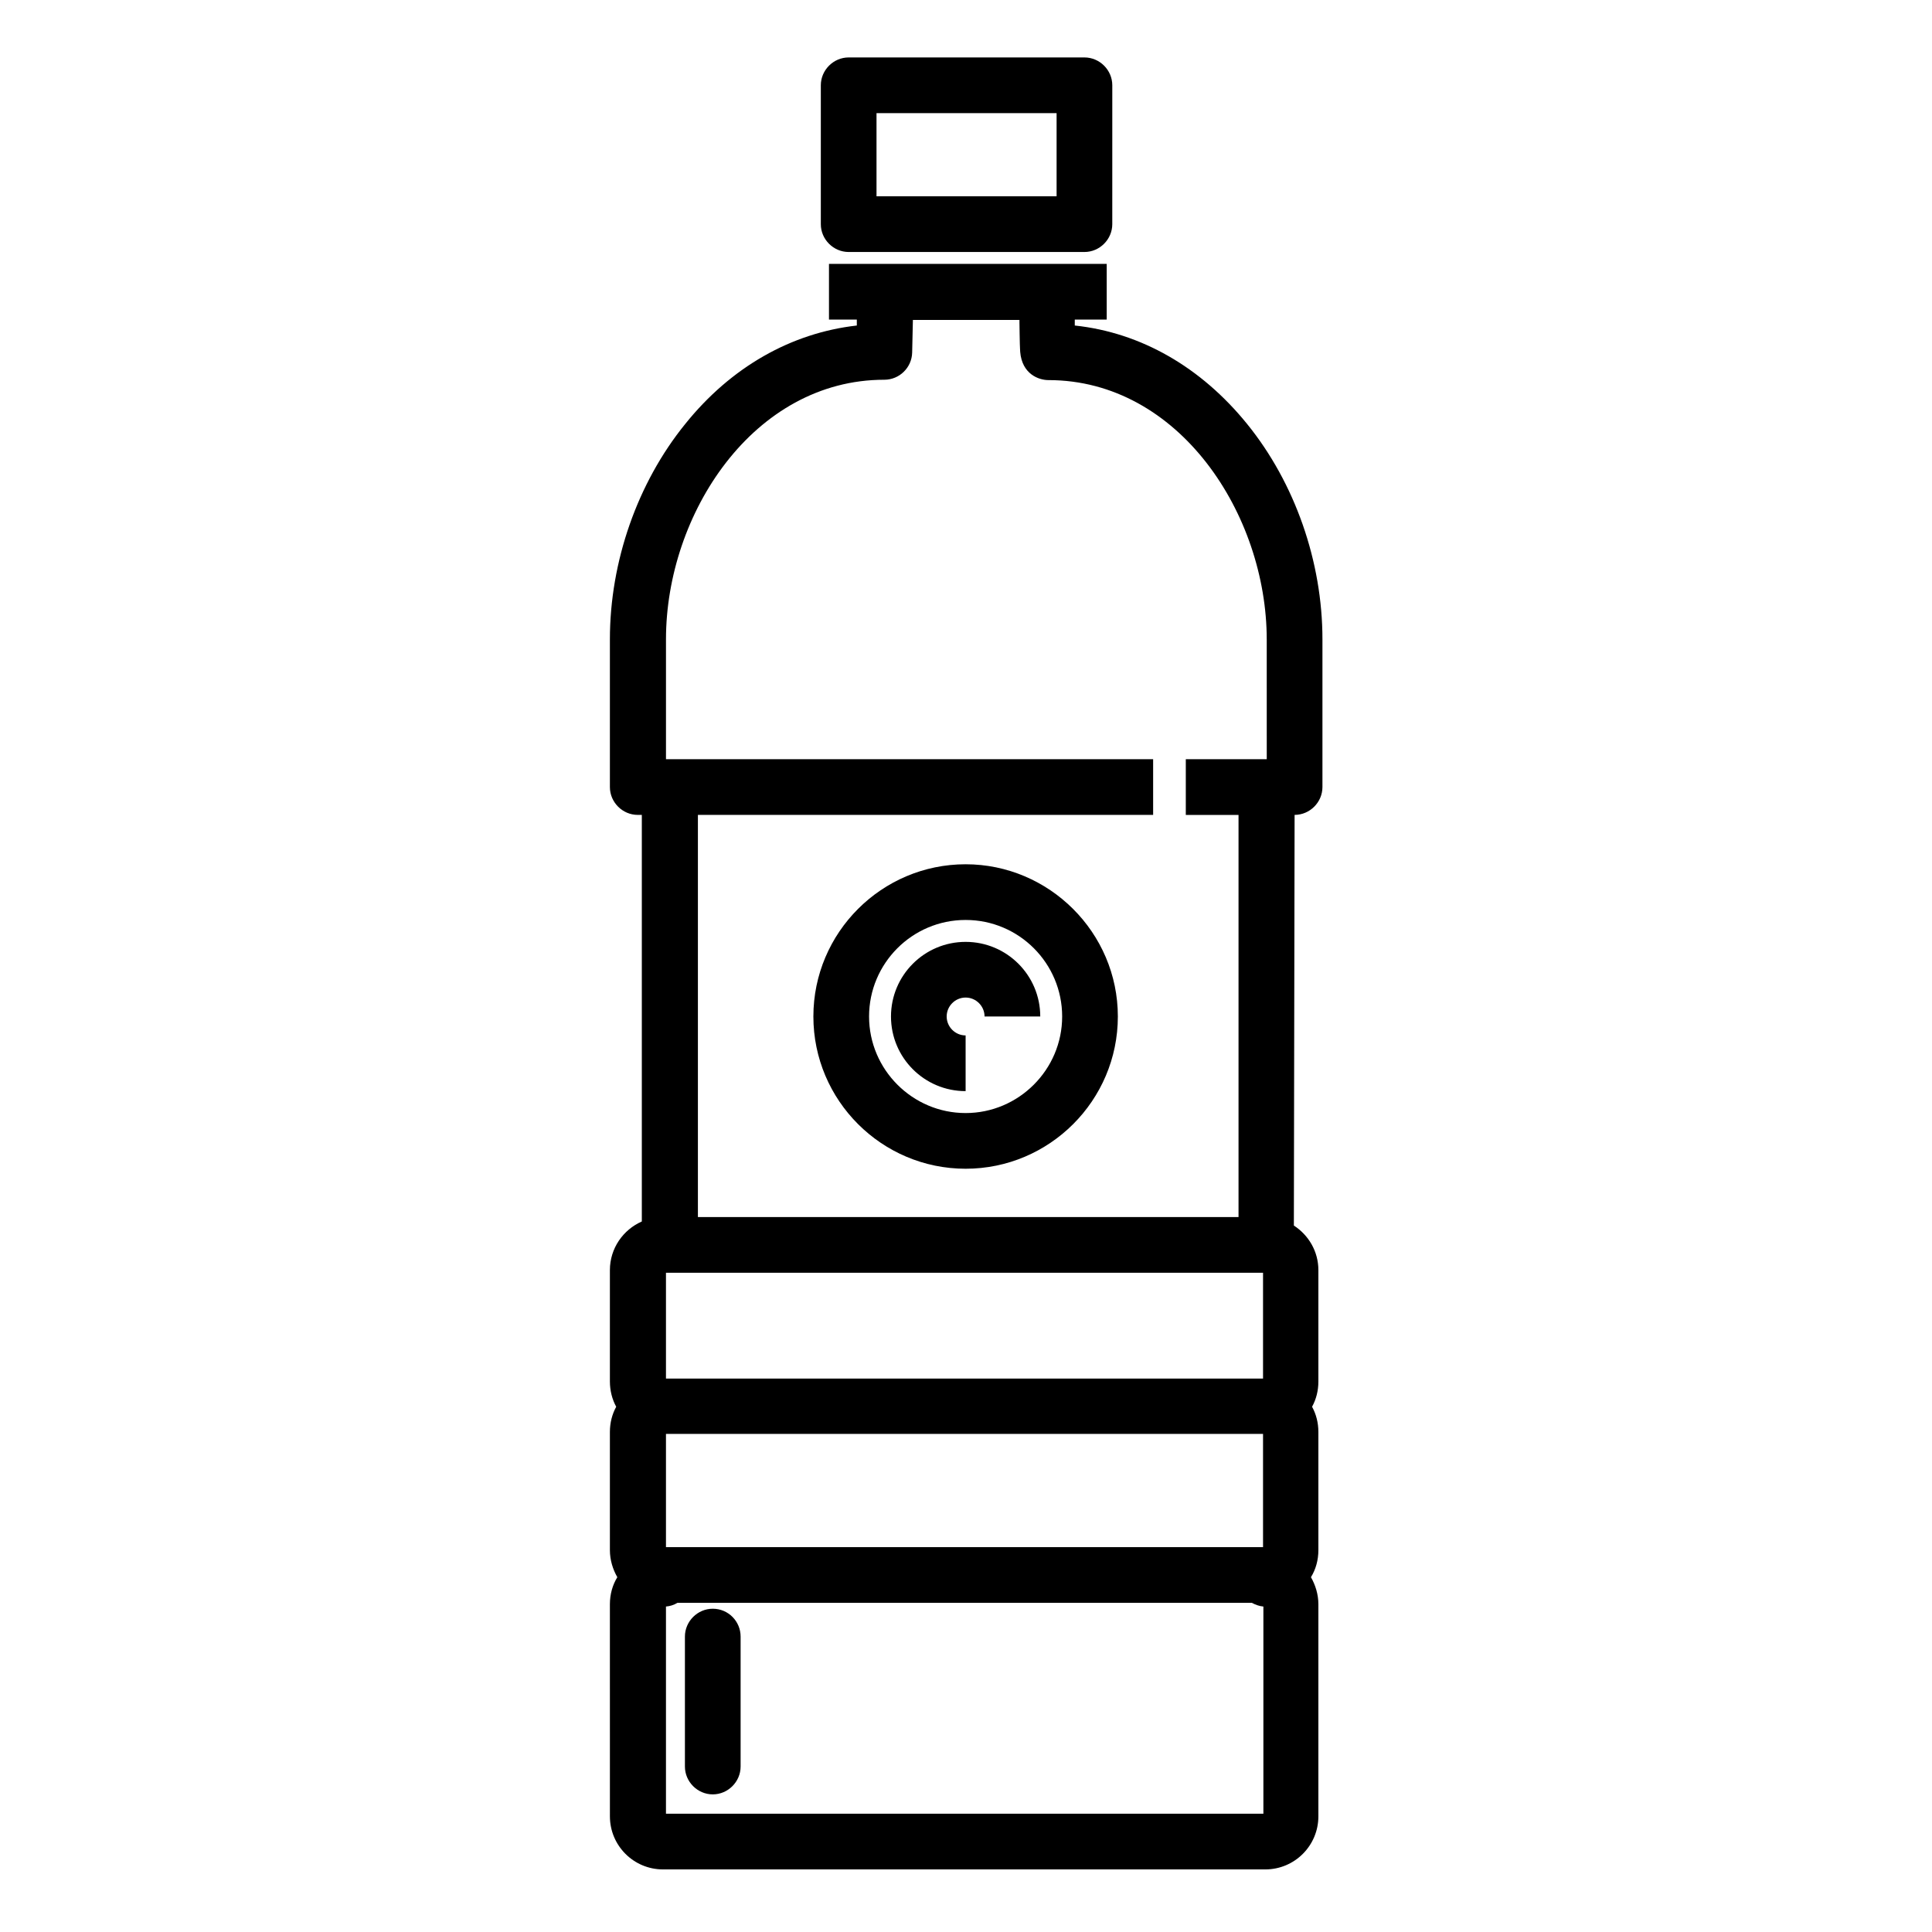 <?xml version="1.0" encoding="UTF-8"?>
<!-- Uploaded to: SVG Repo, www.svgrepo.com, Generator: SVG Repo Mixer Tools -->
<svg fill="#000000" width="800px" height="800px" version="1.1" viewBox="144 144 512 512" xmlns="http://www.w3.org/2000/svg">
 <path d="m332.89 570.33c-4.035 0-7.379 3.344-7.379 7.379v34.441c0 4.035 3.344 7.379 7.379 7.379s7.379-3.344 7.379-7.379v-34.441c0-4.031-3.246-7.379-7.379-7.379zm67.008-197.29c-22.238 0-40.344 18.105-40.344 40.344 0 22.238 18.105 40.344 40.344 40.344 22.238 0 40.344-18.105 40.344-40.344 0.004-22.238-18.203-40.344-40.344-40.344zm0 65.93c-14.07 0-25.586-11.512-25.586-25.586 0-14.07 11.414-25.586 25.586-25.586 14.168 0 25.586 11.512 25.586 25.586 0 14.074-11.512 25.586-25.586 25.586zm0-45.363c-10.922 0-19.777 8.855-19.777 19.777s8.855 19.777 19.777 19.777v-14.762c-2.754 0-5.019-2.262-5.019-5.019 0-2.754 2.262-5.019 5.019-5.019 2.754 0 5.019 2.262 5.019 5.019h14.762c0-10.918-8.855-19.773-19.781-19.773zm87.184-33.652c4.035 0 7.379-3.344 7.379-7.379v-39.164c0-20.566-7.281-41.426-19.977-57.07-12.203-15.055-28.141-24.207-45.656-26.074v-1.574h8.461v-14.762h-73.602v14.762h7.379v1.574c-17.418 1.969-33.359 11.02-45.461 26.074-12.695 15.645-19.977 36.508-19.977 57.07v39.164c0 4.035 3.344 7.379 7.379 7.379h1.082v107.75c-4.922 2.164-8.461 7.086-8.461 12.891v29.52c0 2.363 0.59 4.723 1.672 6.691-1.082 1.969-1.672 4.231-1.672 6.691v31.293c0 2.656 0.789 5.117 1.969 7.184-1.277 2.066-1.969 4.527-1.969 7.184l0.004 56.184c0 7.773 6.297 14.07 14.07 14.07h159.61c7.773 0 14.07-6.297 14.07-14.07v-56.188c0-2.656-0.789-5.117-1.969-7.184 1.277-2.066 1.969-4.527 1.969-7.184v-31.293c0-2.461-0.59-4.723-1.672-6.691 1.082-1.969 1.672-4.231 1.672-6.691v-29.52c0-4.922-2.559-9.25-6.496-11.809zm-8.363 264.7h-158.23v-54.906c1.082-0.098 2.066-0.395 3.051-0.984h152.22c0.887 0.492 1.969 0.887 3.051 0.984v54.906zm0-70.648h-158.23v-30.012h158.23zm0-44.676h-158.23v-28.043h158.23zm0.984-164.13h-21.453v14.762h13.973v106.57l-143.27-0.004v-106.57h120.64v-14.762l-129.1 0.004v-31.785c0-33.258 23.223-68.781 57.859-68.781 4.035 0 7.281-3.246 7.379-7.184l0.195-8.66h28.242v0.688c0 2.363 0.098 4.231 0.098 5.609 0 0.887 0.098 1.672 0.098 2.164 0.492 5.902 4.922 7.477 7.477 7.477 34.637 0 57.859 35.621 57.859 68.781zm-110.8-134.42h62.484c4.035 0 7.379-3.344 7.379-7.379l0.004-36.801c0-4.035-3.344-7.379-7.379-7.379h-62.484c-4.035 0-7.379 3.344-7.379 7.379v36.801c-0.004 4.035 3.344 7.379 7.375 7.379zm7.383-36.801h47.723v22.043h-47.723z"/>
</svg>